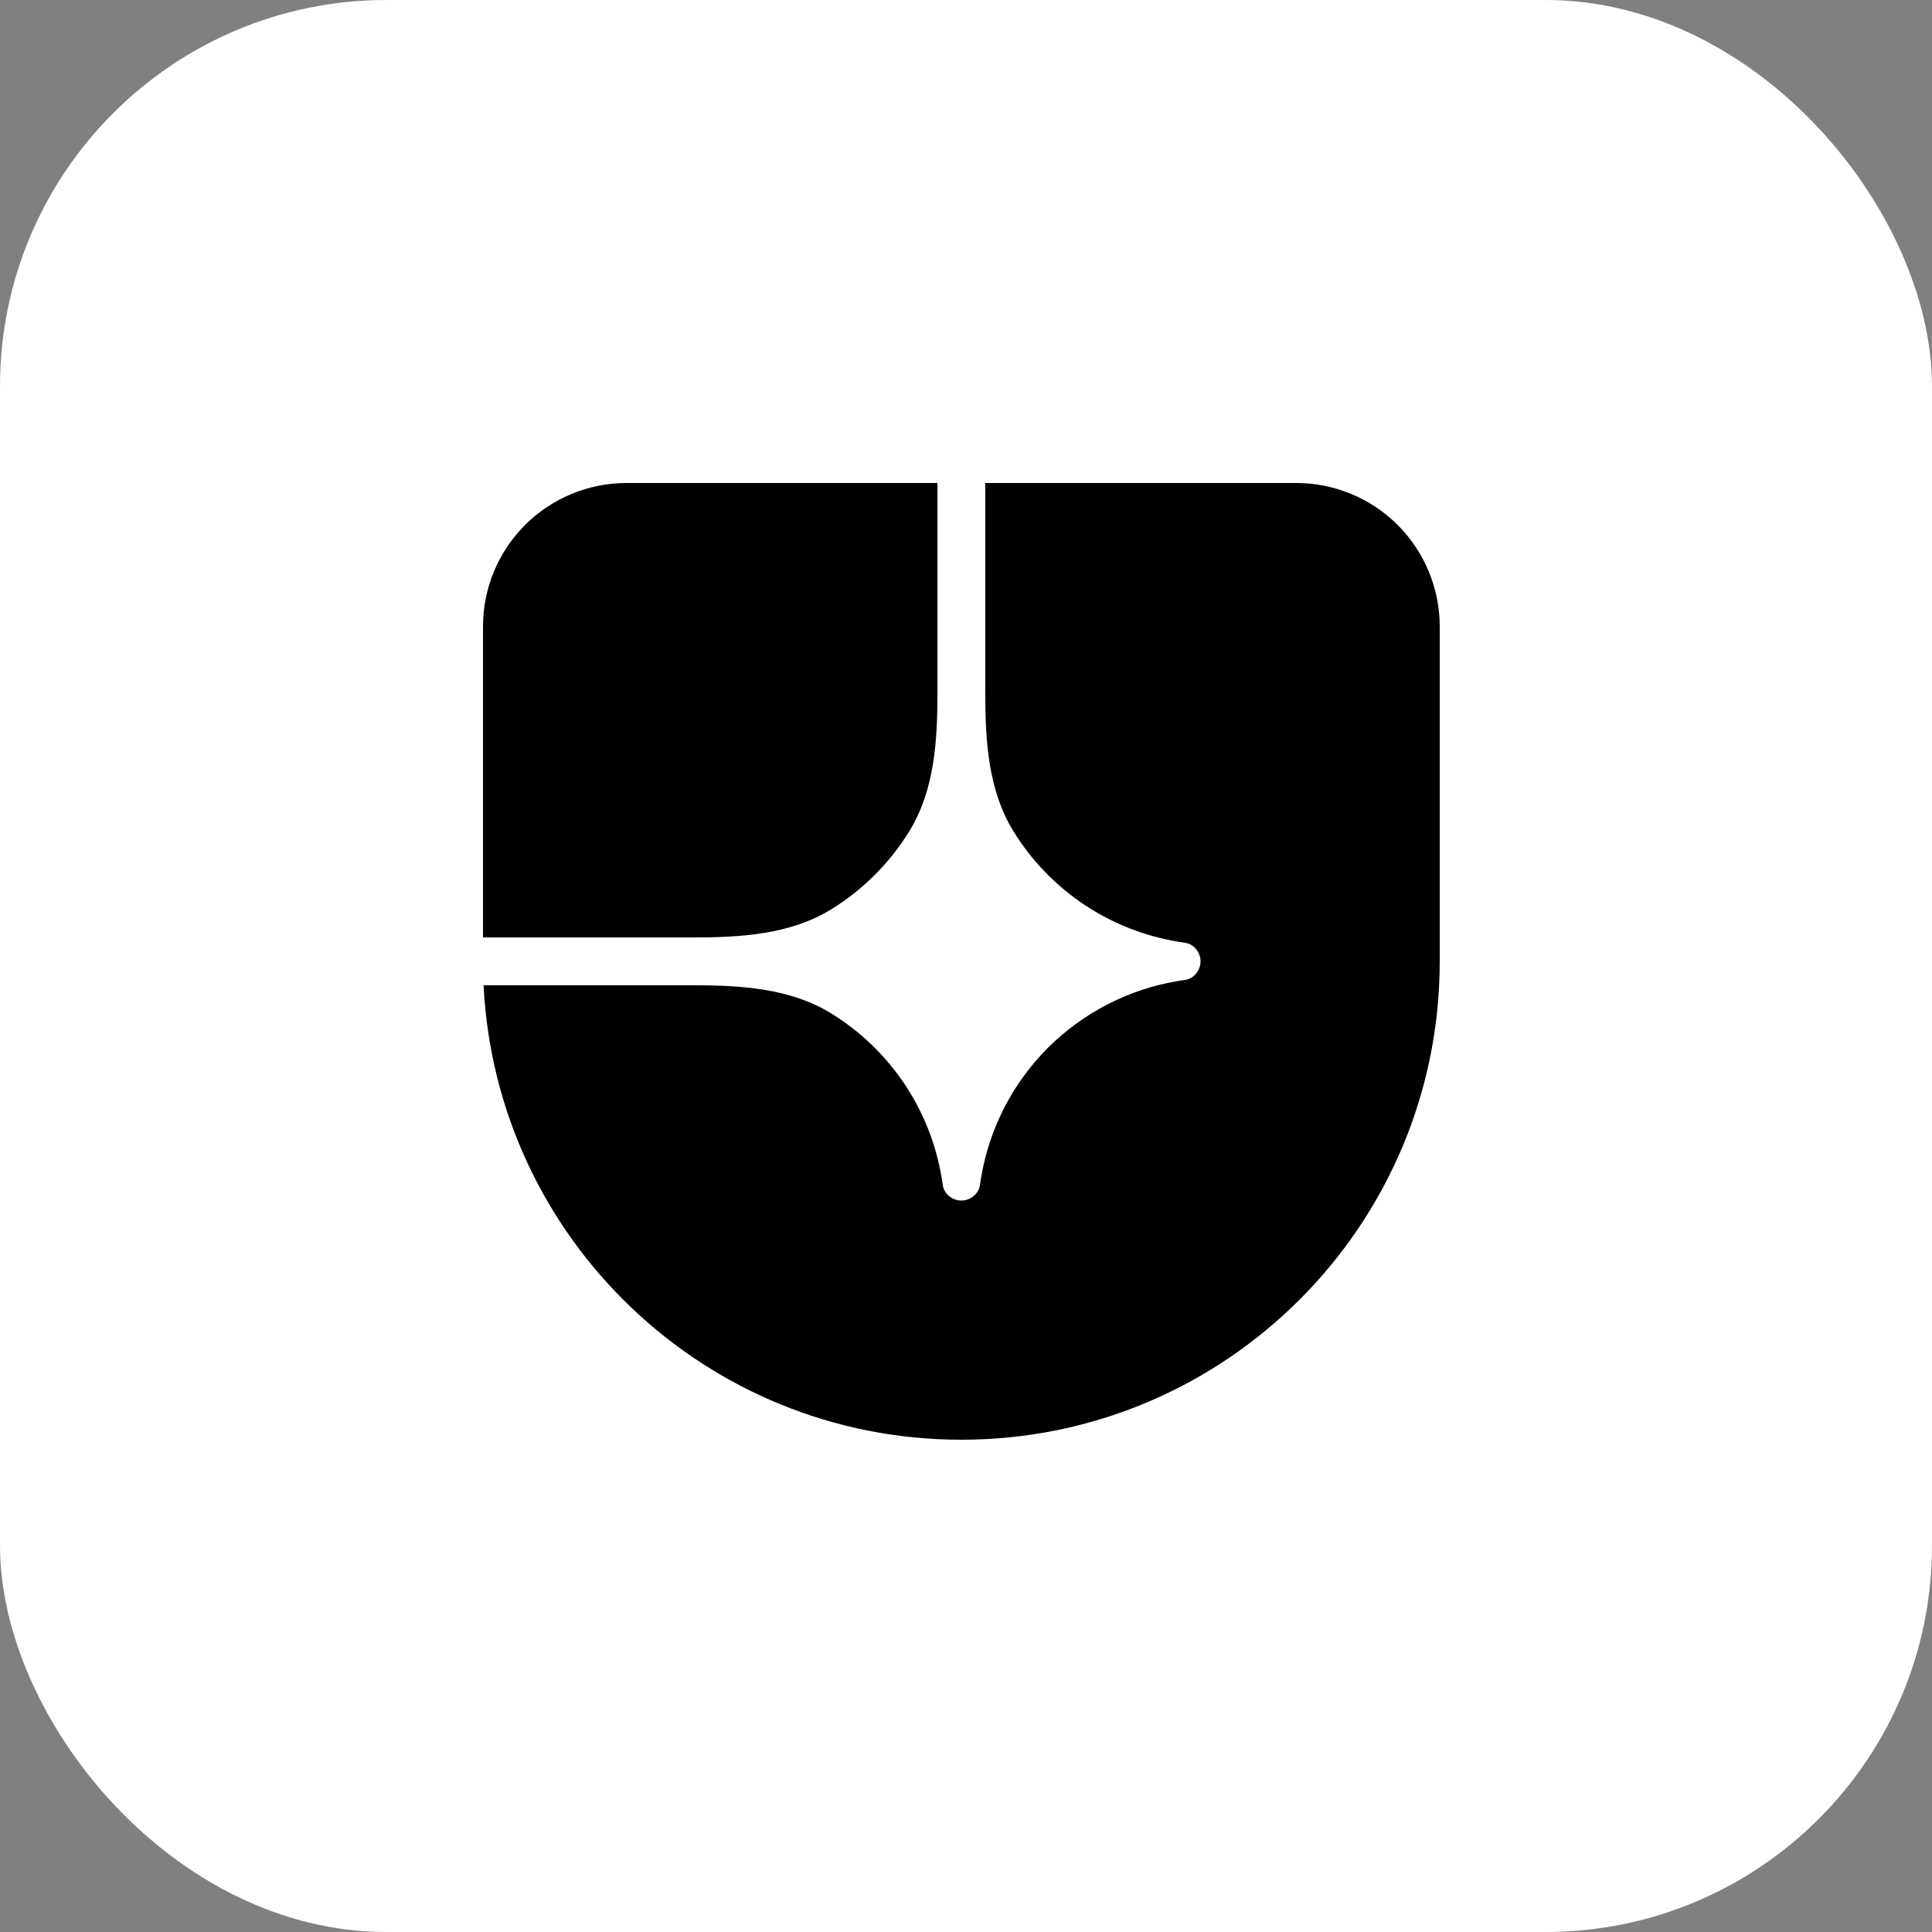 <svg width="40" height="40" viewBox="0 0 40 40" fill="none" xmlns="http://www.w3.org/2000/svg">
<rect x="0" y="0" width="40" height="40" fill="#808080" stroke="none"/>
<rect width="40" height="40" rx="8" fill="white"/>
<path d="M19.904 29.808C25.374 29.808 29.808 25.374 29.808 19.904V12.971C29.808 12.183 29.495 11.427 28.938 10.87C28.381 10.313 27.625 10 26.837 10H20.399V14.345C20.399 15.336 20.46 16.363 20.98 17.207C21.352 17.812 21.85 18.329 22.44 18.725C23.03 19.12 23.698 19.384 24.398 19.498L24.588 19.529C24.666 19.556 24.734 19.606 24.782 19.674C24.83 19.741 24.856 19.821 24.856 19.904C24.856 19.987 24.83 20.067 24.782 20.134C24.734 20.202 24.666 20.252 24.588 20.279L24.398 20.309C23.375 20.477 22.429 20.962 21.695 21.695C20.962 22.429 20.477 23.374 20.31 24.398L20.279 24.588C20.252 24.666 20.202 24.734 20.134 24.782C20.067 24.83 19.987 24.856 19.904 24.856C19.821 24.856 19.741 24.83 19.674 24.782C19.606 24.734 19.556 24.666 19.529 24.588L19.498 24.398C19.384 23.698 19.12 23.029 18.725 22.44C18.329 21.85 17.812 21.352 17.207 20.98C16.363 20.46 15.336 20.399 14.345 20.399H10.012C10.271 25.639 14.601 29.808 19.904 29.808Z" fill="black"/>
<path d="M10 19.409H14.345C15.336 19.409 16.363 19.348 17.207 18.828C17.867 18.422 18.422 17.867 18.828 17.207C19.348 16.363 19.409 15.336 19.409 14.345V10H12.971C12.183 10 11.427 10.313 10.87 10.87C10.313 11.427 10 12.183 10 12.971V19.409Z" fill="black"/>
</svg>

